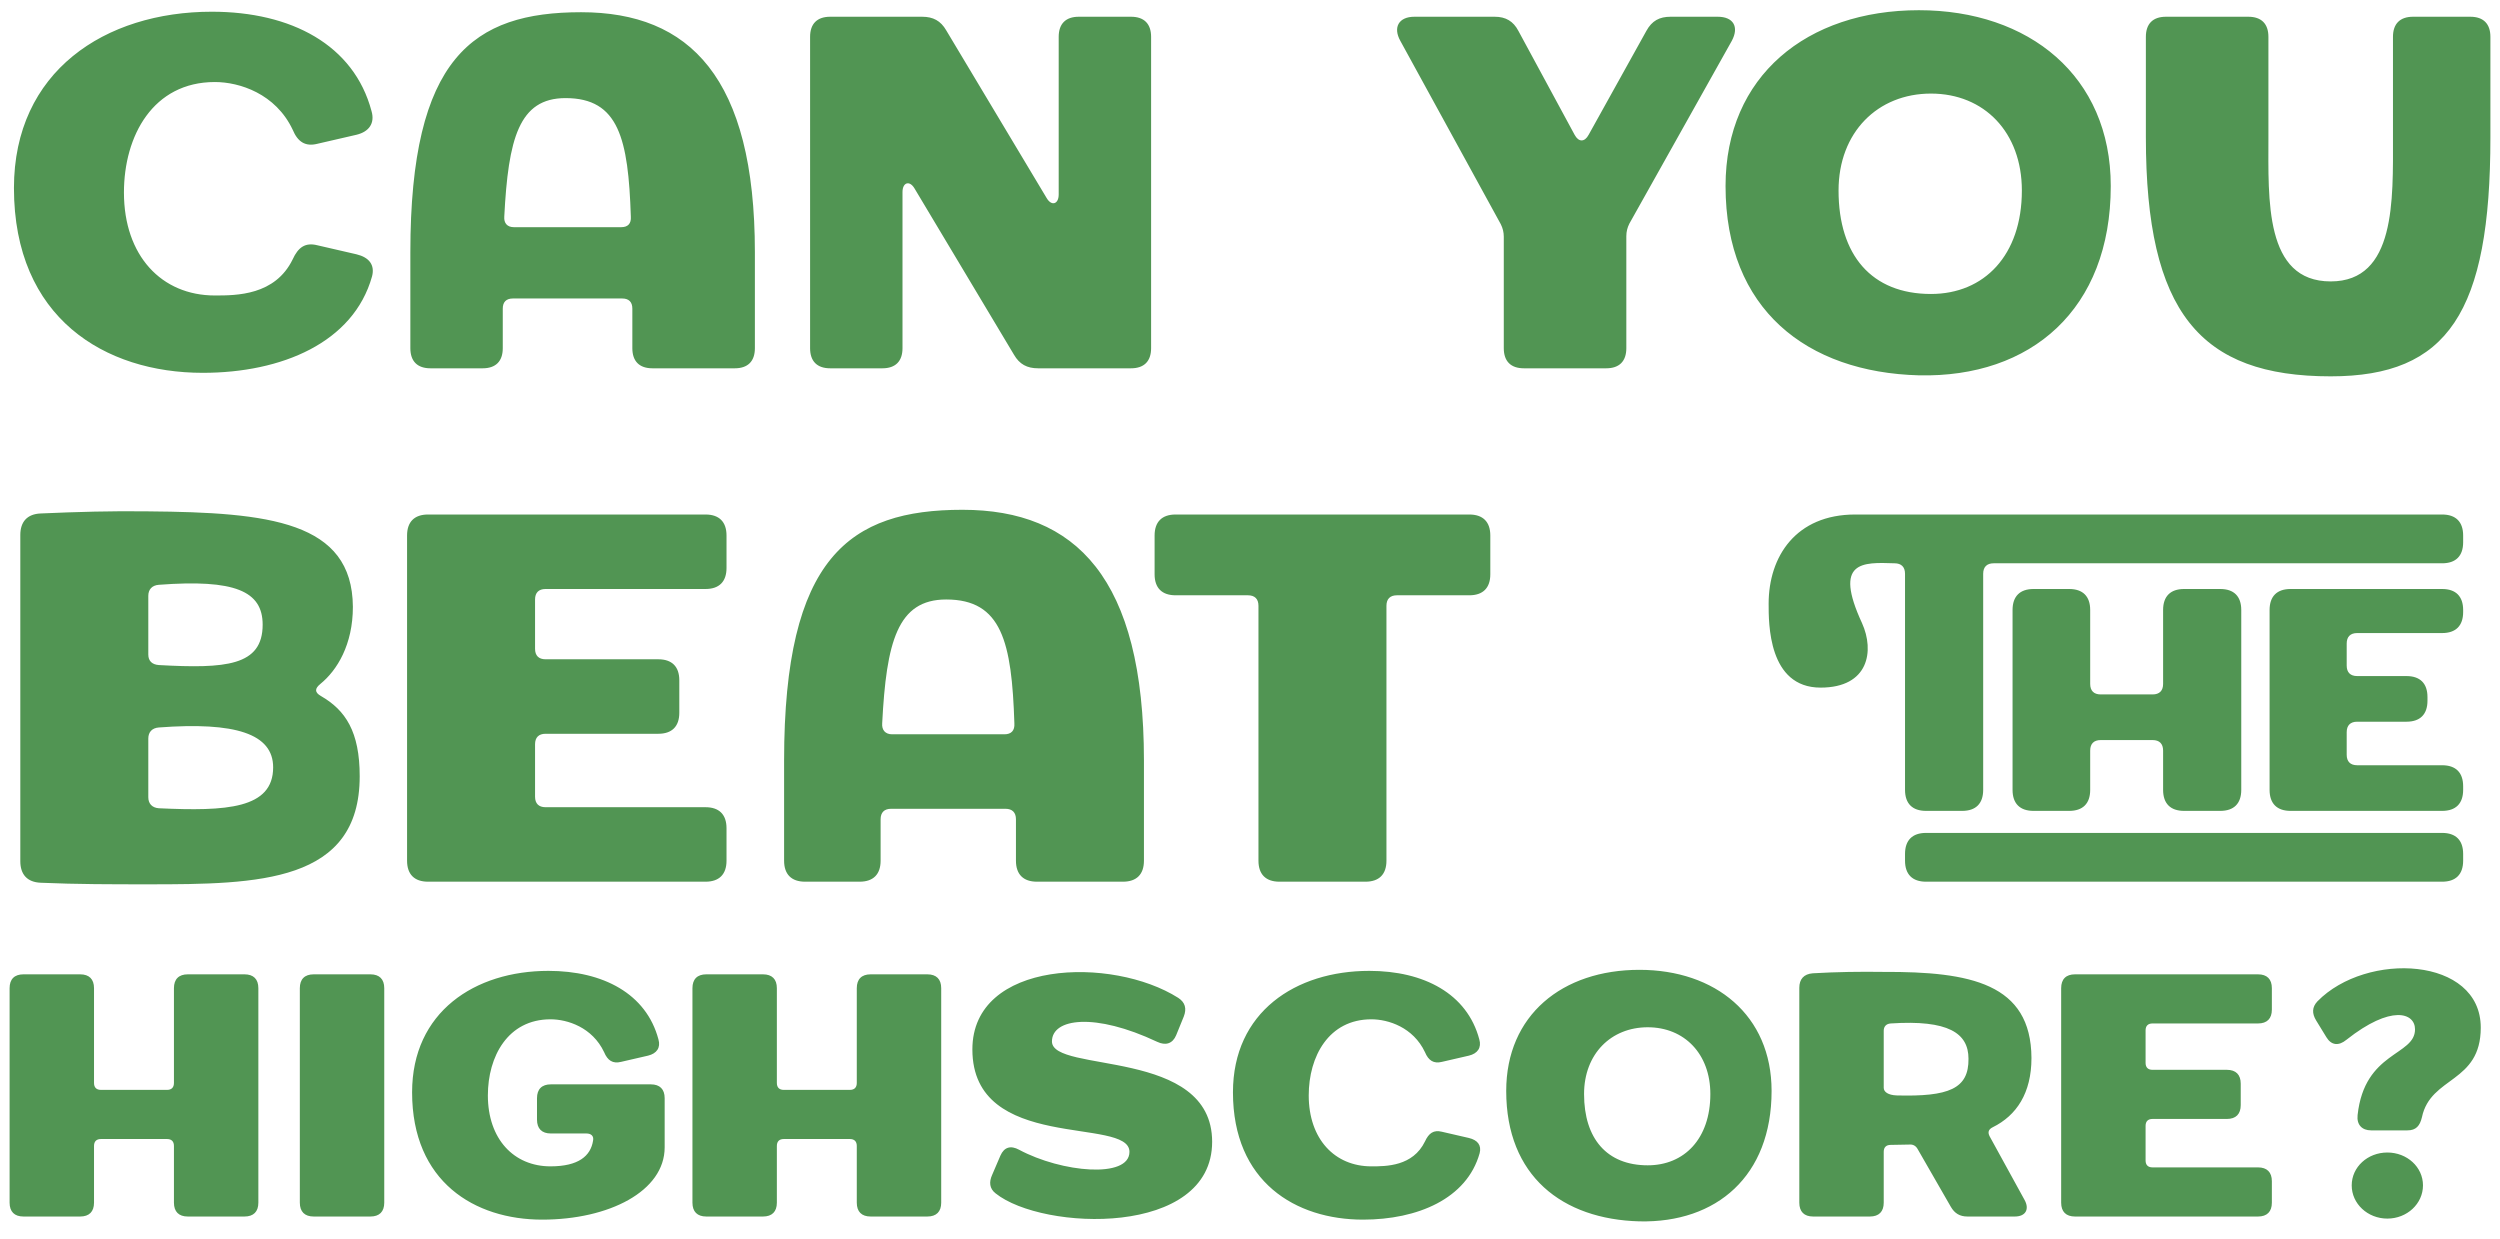 <svg width="224" height="111" viewBox="0 0 224 111" fill="none" xmlns="http://www.w3.org/2000/svg"><path d="M18.17 33.405C9.395 33.405 1.25 28.5 1.25 16.845C1.25 6.405 9.395 1.05 18.98 1.05C26.09 1.05 31.715 4.02 33.29 9.96C33.605 11.04 33.065 11.805 31.94 12.075L28.43 12.885C27.35 13.155 26.675 12.705 26.225 11.625C24.695 8.385 21.455 7.35 19.25 7.35C13.715 7.35 11.105 12.165 11.105 17.25C11.105 22.92 14.48 26.475 19.25 26.475C21.185 26.475 24.65 26.475 26.225 23.235C26.72 22.155 27.35 21.705 28.43 21.975L31.94 22.785C33.065 23.055 33.605 23.73 33.335 24.765C31.67 30.705 25.235 33.405 18.17 33.405ZM52.068 1.095C61.788 1.095 67.638 6.945 67.638 22.605V31.2C67.638 32.37 67.008 33 65.838 33H58.458C57.288 33 56.658 32.37 56.658 31.2V27.645C56.658 27.06 56.343 26.745 55.758 26.745H45.948C45.363 26.745 45.048 27.06 45.048 27.645V31.2C45.048 32.37 44.418 33 43.248 33H38.568C37.398 33 36.768 32.37 36.768 31.2V22.605C36.768 5.145 42.393 1.095 52.068 1.095ZM45.183 19.41C45.138 19.995 45.453 20.355 46.038 20.355H55.668C56.253 20.355 56.568 20.04 56.523 19.41C56.298 12.435 55.443 8.79 50.673 8.79C46.488 8.79 45.543 12.435 45.183 19.41ZM72.584 3.3C72.584 2.13 73.214 1.5 74.384 1.5H82.619C83.609 1.5 84.284 1.86 84.779 2.715L93.779 17.745C94.229 18.51 94.859 18.285 94.859 17.43V3.3C94.859 2.13 95.489 1.5 96.659 1.5H101.339C102.509 1.5 103.139 2.13 103.139 3.3V31.2C103.139 32.37 102.509 33 101.339 33H93.014C92.024 33 91.349 32.64 90.854 31.785L81.944 16.89C81.494 16.125 80.864 16.35 80.864 17.205V31.2C80.864 32.37 80.234 33 79.064 33H74.384C73.214 33 72.584 32.37 72.584 31.2V3.3ZM125.469 3.66C124.794 2.445 125.334 1.5 126.729 1.5H133.929C134.919 1.5 135.594 1.905 136.044 2.76L141.084 12.075C141.444 12.75 141.984 12.75 142.344 12.075L147.519 2.76C148.014 1.86 148.689 1.5 149.679 1.5H153.909C155.304 1.5 155.844 2.4 155.169 3.66L145.989 20.04C145.809 20.4 145.719 20.76 145.719 21.165V31.2C145.719 32.37 145.089 33 143.919 33H136.539C135.369 33 134.739 32.37 134.739 31.2V21.21C134.739 20.805 134.649 20.445 134.469 20.085L125.469 3.66ZM171.934 33.63C161.899 33.36 154.609 27.735 154.609 16.665C154.609 6.81 161.899 0.915 171.934 0.915C181.789 0.915 189.124 6.81 189.124 16.665C189.124 27.735 181.969 33.855 171.934 33.63ZM164.734 17.07C164.734 22.875 167.704 26.34 173.014 26.34C177.784 26.34 181.159 22.875 181.159 17.07C181.159 11.85 177.784 8.385 173.014 8.385C168.244 8.385 164.734 11.85 164.734 17.07ZM208.83 33.72C197.13 33.72 192.27 28.005 192.27 12.3V3.3C192.27 2.13 192.9 1.5 194.07 1.5H201.45C202.62 1.5 203.25 2.13 203.25 3.3V12.3C203.25 17.88 202.89 25.215 208.83 25.215C214.68 25.215 214.41 17.88 214.41 12.3V3.3C214.41 2.13 215.04 1.5 216.21 1.5H221.34C222.51 1.5 223.14 2.13 223.14 3.3V12.3C223.14 28.005 219.315 33.72 208.83 33.72ZM13.288 71.433C13.288 71.997 13.617 72.373 14.228 72.42C20.291 72.702 24.474 72.467 24.474 68.754C24.474 65.746 21.09 64.665 14.228 65.182C13.617 65.229 13.288 65.605 13.288 66.169V71.433ZM3.653 79.094C2.431 79.047 1.82 78.342 1.82 77.167V47.933C1.82 46.758 2.431 46.053 3.653 46.006C6.849 45.865 10.092 45.771 13.288 45.818C24.098 45.912 31.571 46.711 31.618 54.372C31.618 57.756 30.208 60.059 28.704 61.281C28.187 61.704 28.187 62.033 28.751 62.362C30.96 63.631 32.229 65.558 32.229 69.553C32.229 79.094 23.158 79.235 13.288 79.235C10.092 79.235 6.849 79.235 3.653 79.094ZM13.288 58.649C13.288 59.213 13.617 59.542 14.228 59.589C20.197 59.918 23.534 59.683 23.534 55.97C23.534 52.962 21.043 51.881 14.228 52.398C13.617 52.445 13.288 52.821 13.288 53.385V58.649ZM38.353 79C37.131 79 36.473 78.342 36.473 77.12V47.98C36.473 46.758 37.131 46.1 38.353 46.1H63.216C64.438 46.1 65.096 46.758 65.096 47.98V50.894C65.096 52.116 64.438 52.774 63.216 52.774H48.881C48.27 52.774 47.941 53.103 47.941 53.714V58.132C47.941 58.743 48.27 59.072 48.881 59.072H58.986C60.208 59.072 60.866 59.73 60.866 60.952V63.866C60.866 65.088 60.208 65.746 58.986 65.746H48.881C48.27 65.746 47.941 66.075 47.941 66.686V71.386C47.941 71.997 48.27 72.326 48.881 72.326H63.216C64.438 72.326 65.096 72.984 65.096 74.206V77.12C65.096 78.342 64.438 79 63.216 79H38.353ZM86.235 45.677C96.387 45.677 102.497 51.787 102.497 68.143V77.12C102.497 78.342 101.839 79 100.617 79H92.909C91.687 79 91.029 78.342 91.029 77.12V73.407C91.029 72.796 90.7 72.467 90.089 72.467H79.843C79.232 72.467 78.903 72.796 78.903 73.407V77.12C78.903 78.342 78.245 79 77.023 79H72.135C70.913 79 70.255 78.342 70.255 77.12V68.143C70.255 49.907 76.13 45.677 86.235 45.677ZM79.044 64.806C78.997 65.417 79.326 65.793 79.937 65.793H89.995C90.606 65.793 90.935 65.464 90.888 64.806C90.653 57.521 89.76 53.714 84.778 53.714C80.407 53.714 79.42 57.521 79.044 64.806ZM131.652 46.1C132.874 46.1 133.532 46.758 133.532 47.98V51.458C133.532 52.68 132.874 53.338 131.652 53.338H125.166C124.555 53.338 124.226 53.667 124.226 54.278V77.12C124.226 78.342 123.568 79 122.346 79H114.638C113.416 79 112.758 78.342 112.758 77.12V54.278C112.758 53.667 112.429 53.338 111.818 53.338H105.332C104.11 53.338 103.452 52.68 103.452 51.458V47.98C103.452 46.758 104.11 46.1 105.332 46.1H131.652ZM170.69 51.411C170.69 50.8 170.361 50.471 169.75 50.471C166.883 50.377 164.251 50.236 166.836 55.829C167.964 58.32 167.447 61.61 163.123 61.61C158.423 61.61 158.47 55.829 158.47 54.09C158.47 49.86 160.914 46.1 166.225 46.1H218.818C220.04 46.1 220.698 46.758 220.698 47.98V48.591C220.698 49.813 220.04 50.471 218.818 50.471H178.633C178.022 50.471 177.693 50.8 177.693 51.411V70.775C177.693 71.997 177.035 72.655 175.813 72.655H172.57C171.348 72.655 170.69 71.997 170.69 70.775V51.411ZM172.57 79C171.348 79 170.69 78.342 170.69 77.12V76.509C170.69 75.287 171.348 74.629 172.57 74.629H218.818C220.04 74.629 220.698 75.287 220.698 76.509V77.12C220.698 78.342 220.04 79 218.818 79H172.57ZM182.205 72.655C180.983 72.655 180.325 71.997 180.325 70.775V54.654C180.325 53.432 180.983 52.774 182.205 52.774H185.401C186.623 52.774 187.281 53.432 187.281 54.654V61.281C187.281 61.892 187.61 62.221 188.221 62.221H192.874C193.485 62.221 193.814 61.892 193.814 61.281V54.654C193.814 53.432 194.472 52.774 195.694 52.774H198.937C200.159 52.774 200.817 53.432 200.817 54.654V70.775C200.817 71.997 200.159 72.655 198.937 72.655H195.694C194.472 72.655 193.814 71.997 193.814 70.775V67.25C193.814 66.639 193.485 66.31 192.874 66.31H188.221C187.61 66.31 187.281 66.639 187.281 67.25V70.775C187.281 71.997 186.623 72.655 185.401 72.655H182.205ZM205.235 72.655C204.013 72.655 203.355 71.997 203.355 70.775V54.654C203.355 53.432 204.013 52.774 205.235 52.774H218.818C220.04 52.774 220.698 53.432 220.698 54.654V54.842C220.698 56.064 220.04 56.722 218.818 56.722H211.204C210.593 56.722 210.264 57.051 210.264 57.662V59.636C210.264 60.247 210.593 60.576 211.204 60.576H215.622C216.844 60.576 217.502 61.234 217.502 62.456V62.785C217.502 64.007 216.844 64.665 215.622 64.665H211.204C210.593 64.665 210.264 64.994 210.264 65.605V67.626C210.264 68.237 210.593 68.566 211.204 68.566H218.818C220.04 68.566 220.698 69.224 220.698 70.446V70.775C220.698 71.997 220.04 72.655 218.818 72.655H205.235ZM0.86 88.54C0.86 87.734 1.294 87.3 2.1 87.3H7.184C7.99 87.3 8.424 87.734 8.424 88.54V97.034C8.424 97.437 8.641 97.654 9.044 97.654H14.965C15.368 97.654 15.585 97.437 15.585 97.034V88.54C15.585 87.734 16.019 87.3 16.825 87.3H21.909C22.715 87.3 23.149 87.734 23.149 88.54V107.76C23.149 108.566 22.715 109 21.909 109H16.825C16.019 109 15.585 108.566 15.585 107.76V102.676C15.585 102.273 15.368 102.056 14.965 102.056H9.044C8.641 102.056 8.424 102.273 8.424 102.676V107.76C8.424 108.566 7.99 109 7.184 109H2.1C1.294 109 0.86 108.566 0.86 107.76V88.54ZM26.865 88.54C26.865 87.734 27.299 87.3 28.105 87.3H33.189C33.995 87.3 34.429 87.734 34.429 88.54V107.76C34.429 108.566 33.995 109 33.189 109H28.105C27.299 109 26.865 108.566 26.865 107.76V88.54ZM48.58 109.279C42.535 109.279 36.924 105.9 36.924 97.871C36.924 90.679 42.535 86.99 49.138 86.99C54.036 86.99 57.911 89.036 58.996 93.128C59.213 93.872 58.841 94.399 58.066 94.585L55.648 95.143C54.904 95.329 54.439 95.019 54.129 94.275C53.075 92.043 50.843 91.33 49.324 91.33C45.511 91.33 43.713 94.647 43.713 98.15C43.713 102.056 46.038 104.505 49.324 104.505C51.835 104.505 52.92 103.575 53.137 102.211C53.23 101.777 52.951 101.56 52.548 101.56H49.355C48.549 101.56 48.115 101.126 48.115 100.32V98.398C48.115 97.592 48.549 97.158 49.355 97.158H58.314C59.12 97.158 59.554 97.592 59.554 98.398V102.8C59.554 106.737 54.563 109.279 48.58 109.279ZM62.043 88.54C62.043 87.734 62.477 87.3 63.283 87.3H68.367C69.173 87.3 69.607 87.734 69.607 88.54V97.034C69.607 97.437 69.824 97.654 70.227 97.654H76.148C76.551 97.654 76.768 97.437 76.768 97.034V88.54C76.768 87.734 77.202 87.3 78.008 87.3H83.092C83.898 87.3 84.332 87.734 84.332 88.54V107.76C84.332 108.566 83.898 109 83.092 109H78.008C77.202 109 76.768 108.566 76.768 107.76V102.676C76.768 102.273 76.551 102.056 76.148 102.056H70.227C69.824 102.056 69.607 102.273 69.607 102.676V107.76C69.607 108.566 69.173 109 68.367 109H63.283C62.477 109 62.043 108.566 62.043 107.76V88.54ZM89.636 103.544C89.977 102.769 90.566 102.614 91.31 103.017C95.123 105.063 101.199 105.621 101.199 103.203C101.199 100.01 87.125 103.327 87.125 94.027C87.125 85.998 99.649 85.657 105.57 89.408C106.19 89.811 106.345 90.369 106.066 91.082L105.384 92.756C105.074 93.5 104.454 93.717 103.679 93.345C98.099 90.71 94.255 91.237 94.255 93.314C94.255 96.197 108.608 93.841 108.608 102.304C108.608 110.86 93.418 110.302 89.202 106.923C88.644 106.489 88.613 105.9 88.892 105.28L89.636 103.544ZM122.129 109.279C116.084 109.279 110.473 105.9 110.473 97.871C110.473 90.679 116.084 86.99 122.687 86.99C127.585 86.99 131.46 89.036 132.545 93.128C132.762 93.872 132.39 94.399 131.615 94.585L129.197 95.143C128.453 95.329 127.988 95.019 127.678 94.275C126.624 92.043 124.392 91.33 122.873 91.33C119.06 91.33 117.262 94.647 117.262 98.15C117.262 102.056 119.587 104.505 122.873 104.505C124.206 104.505 126.593 104.505 127.678 102.273C128.019 101.529 128.453 101.219 129.197 101.405L131.615 101.963C132.39 102.149 132.762 102.614 132.576 103.327C131.429 107.419 126.996 109.279 122.129 109.279ZM146.892 109.434C139.979 109.248 134.957 105.373 134.957 97.747C134.957 90.958 139.979 86.897 146.892 86.897C153.681 86.897 158.734 90.958 158.734 97.747C158.734 105.373 153.805 109.589 146.892 109.434ZM141.932 98.026C141.932 102.025 143.978 104.412 147.636 104.412C150.922 104.412 153.247 102.025 153.247 98.026C153.247 94.43 150.922 92.043 147.636 92.043C144.35 92.043 141.932 94.43 141.932 98.026ZM176.377 94.864C176.377 92.57 174.579 91.361 169.402 91.702C168.999 91.733 168.782 91.981 168.782 92.353V97.468C168.782 97.84 169.185 98.119 169.929 98.15C174.61 98.274 176.408 97.561 176.377 94.864ZM162.458 109C161.652 109 161.218 108.566 161.218 107.76V88.509C161.218 87.734 161.621 87.269 162.427 87.207C164.535 87.083 166.674 87.052 168.782 87.083C176.532 87.052 181.988 88.106 182.019 94.802C182.019 97.933 180.686 99.948 178.547 101.002C178.175 101.188 178.082 101.436 178.268 101.808L181.399 107.512C181.864 108.349 181.492 109 180.531 109H176.284C175.602 109 175.137 108.721 174.796 108.132L171.82 102.955C171.665 102.676 171.417 102.521 171.076 102.552C170.518 102.552 169.991 102.583 169.402 102.583C168.999 102.583 168.782 102.8 168.782 103.203V107.76C168.782 108.566 168.348 109 167.542 109H162.458ZM185.92 109C185.114 109 184.68 108.566 184.68 107.76V88.54C184.68 87.734 185.114 87.3 185.92 87.3H202.319C203.125 87.3 203.559 87.734 203.559 88.54V90.462C203.559 91.268 203.125 91.702 202.319 91.702H192.864C192.461 91.702 192.244 91.919 192.244 92.322V95.236C192.244 95.639 192.461 95.856 192.864 95.856H199.529C200.335 95.856 200.769 96.29 200.769 97.096V99.018C200.769 99.824 200.335 100.258 199.529 100.258H192.864C192.461 100.258 192.244 100.475 192.244 100.878V103.978C192.244 104.381 192.461 104.598 192.864 104.598H202.319C203.125 104.598 203.559 105.032 203.559 105.838V107.76C203.559 108.566 203.125 109 202.319 109H185.92ZM212.449 101.281C211.643 101.281 211.147 100.785 211.24 99.917C211.86 94.182 216.386 94.616 216.386 92.229C216.386 90.741 214.247 89.997 210.248 93.159C209.535 93.748 208.884 93.655 208.45 92.942L207.52 91.423C207.148 90.803 207.148 90.245 207.644 89.718C212.046 85.223 222.276 85.719 222.276 92.074C222.276 97.065 217.781 96.414 217.006 100.103C216.82 100.878 216.479 101.281 215.704 101.281H212.449ZM210.713 106.21C210.713 104.567 212.139 103.265 213.906 103.265C215.673 103.265 217.099 104.567 217.099 106.21C217.099 107.853 215.673 109.186 213.906 109.186C212.139 109.186 210.713 107.853 210.713 106.21Z" fill="#519553"></path></svg>